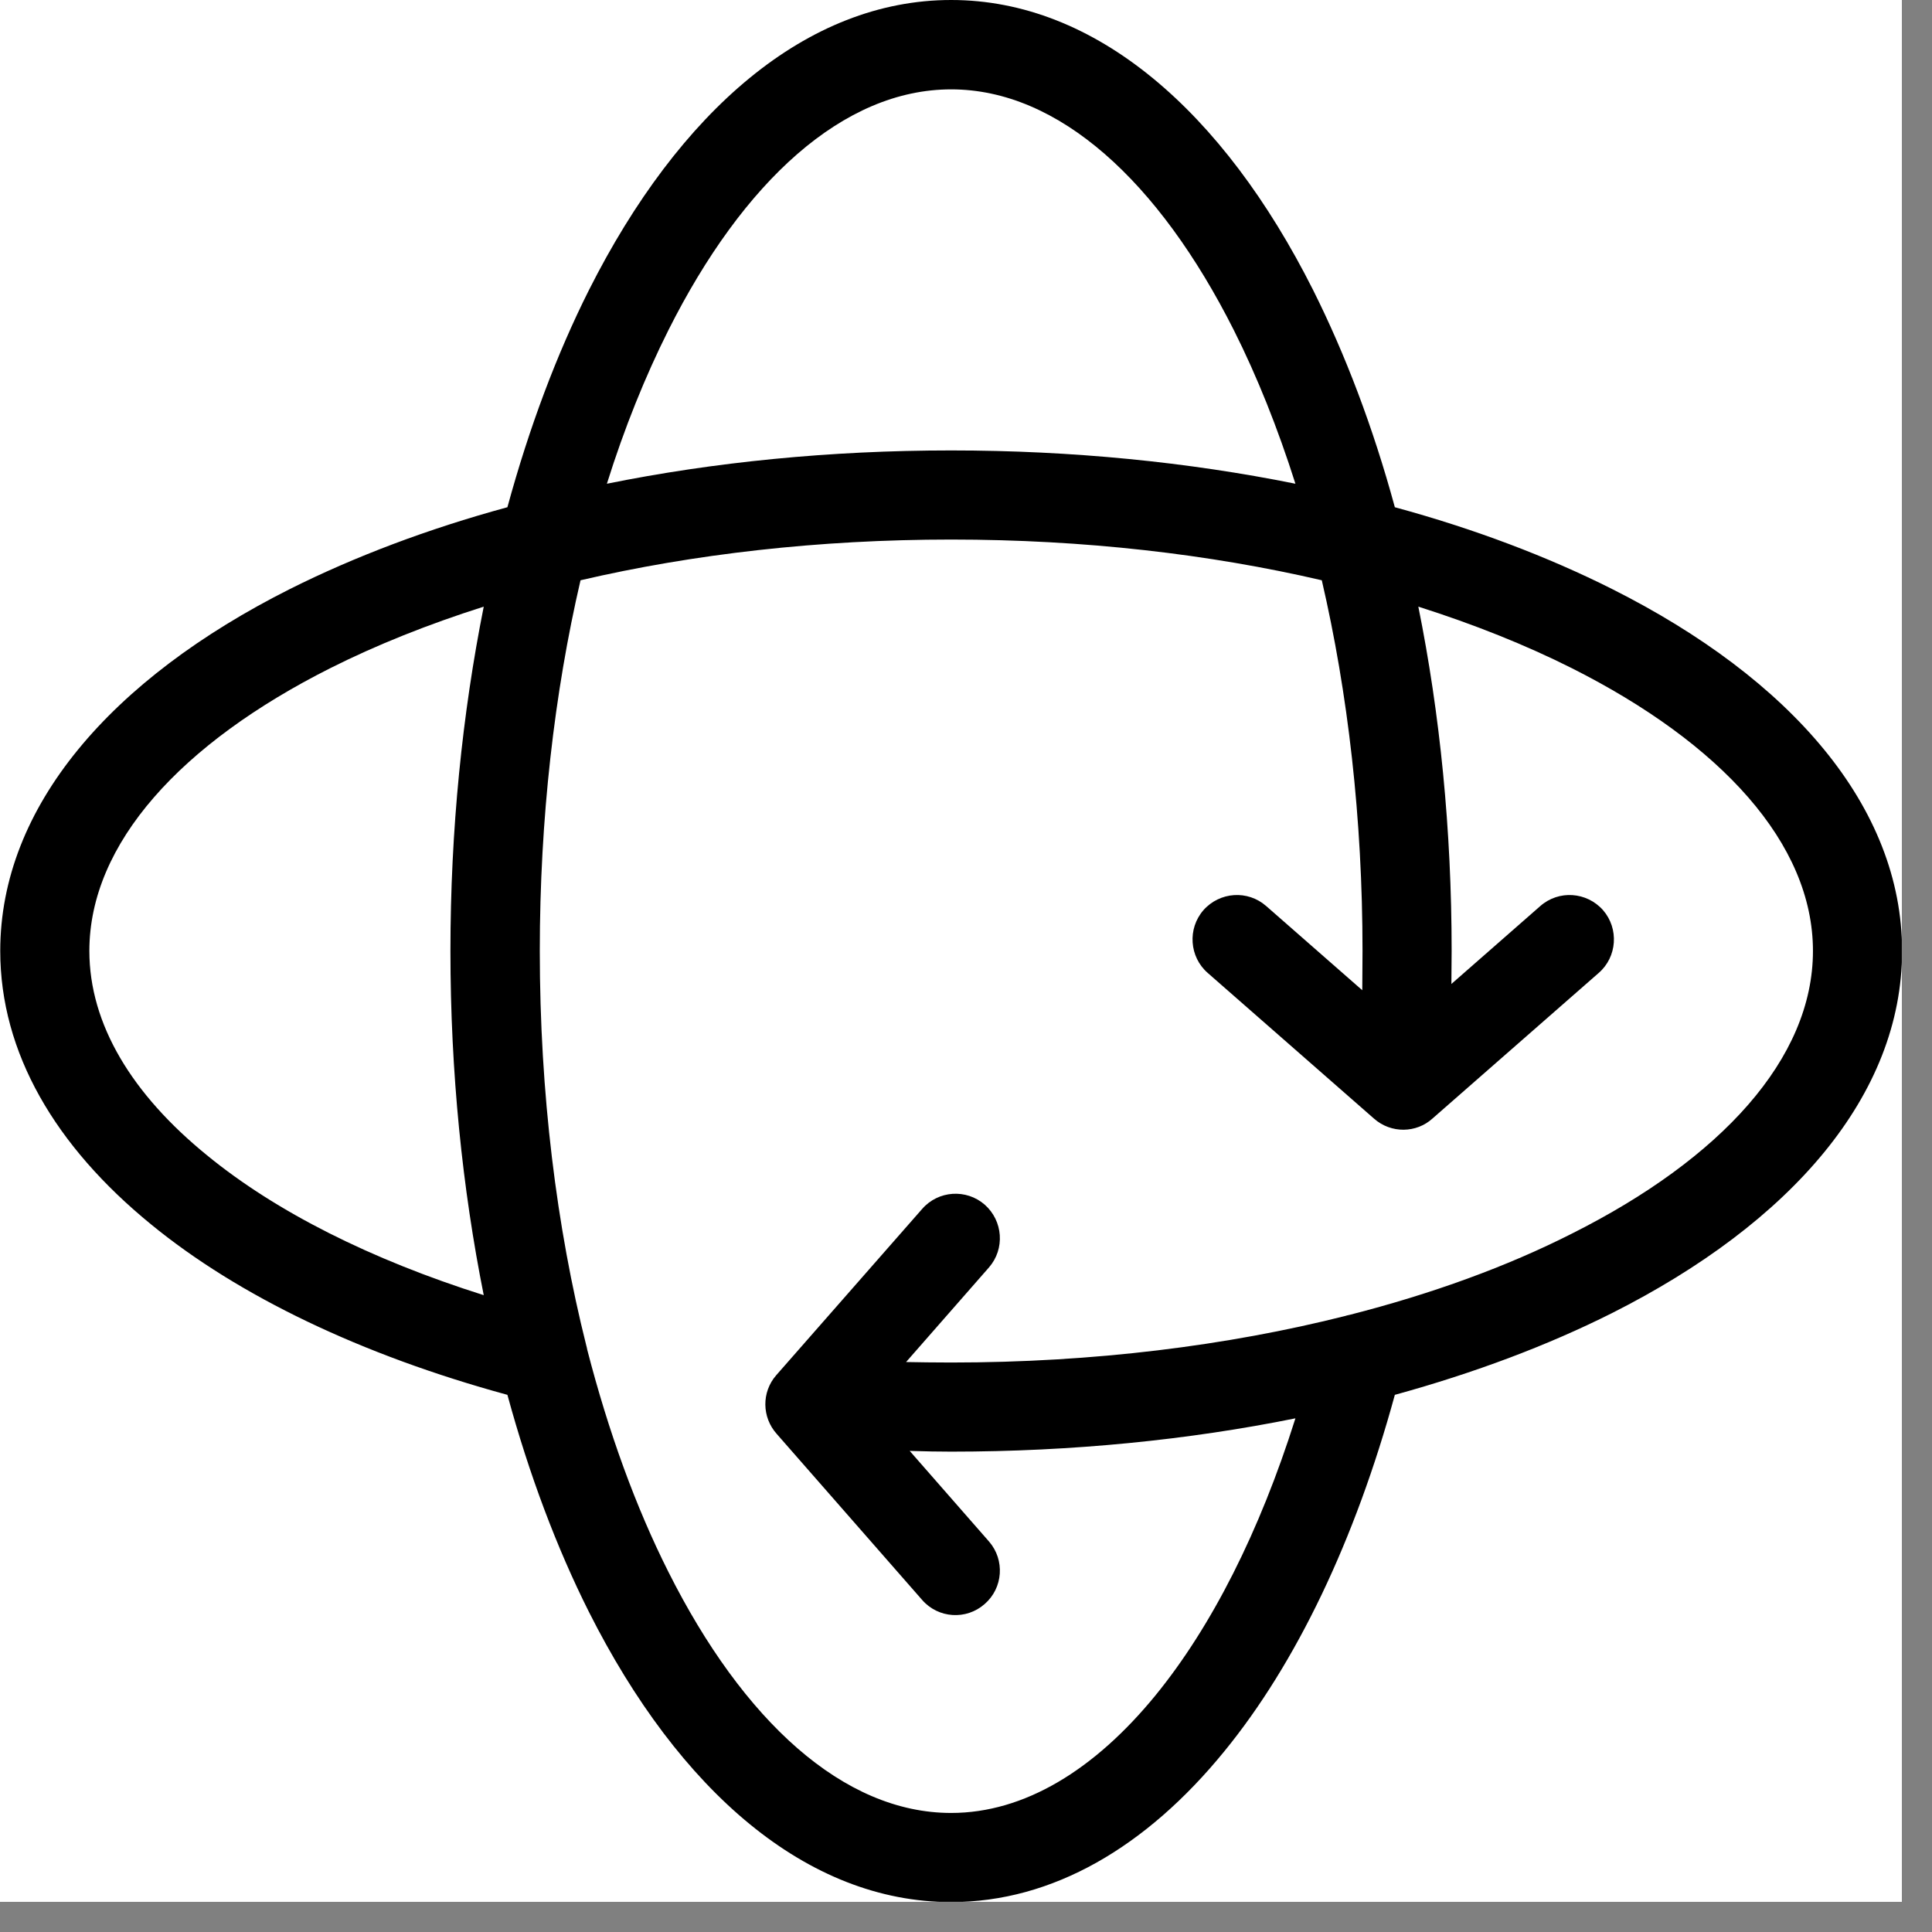 <svg version="1.0" preserveAspectRatio="xMidYMid meet" height="42" viewBox="0 0 31.5 31.5" zoomAndPan="magnify" width="42" xmlns:xlink="http://www.w3.org/1999/xlink" xmlns="http://www.w3.org/2000/svg"><rect x="0" y="0" width="31.5" height="31.5" fill="#808080" stroke="none"/><defs><clipPath id="fc4ea60169"><path clip-rule="nonzero" d="M 0 0 L 31.008 0 L 31.008 31.008 L 0 31.008 Z M 0 0"></path></clipPath></defs><g clip-path="url(#fc4ea60169)"><path fill-rule="nonzero" fill-opacity="1" d="M 0 0 L 31.008 0 L 31.008 31.008 L 0 31.008 Z M 0 0" fill="#ffffff"></path><path fill-rule="nonzero" fill-opacity="1" d="M 0 0 L 31.008 0 L 31.008 31.008 L 0 31.008 Z M 0 0" fill="#ffffff"></path><path fill-rule="nonzero" fill-opacity="1" d="M 21.941 21.453 C 21.961 21.449 21.98 21.441 22.004 21.438 C 23.352 21.094 24.574 20.648 25.629 20.113 C 28.055 18.895 29.559 17.262 29.559 15.504 C 29.559 13.75 28.055 12.117 25.629 10.895 C 24.875 10.516 24.035 10.18 23.125 9.891 C 23.477 11.633 23.668 13.527 23.668 15.504 C 23.668 15.668 23.664 15.848 23.664 16.043 L 25.113 14.773 C 25.414 14.508 25.871 14.539 26.137 14.84 C 26.398 15.141 26.367 15.602 26.066 15.863 L 23.359 18.234 C 23.094 18.477 22.68 18.484 22.402 18.238 L 19.691 15.863 C 19.391 15.602 19.359 15.141 19.621 14.84 C 19.887 14.539 20.344 14.508 20.645 14.773 L 22.211 16.145 C 22.211 15.953 22.215 15.742 22.215 15.504 C 22.215 13.344 21.977 11.297 21.551 9.461 C 19.719 9.035 17.672 8.797 15.508 8.797 C 13.344 8.797 11.297 9.035 9.465 9.461 C 9.039 11.293 8.801 13.344 8.801 15.504 C 8.801 17.824 9.074 20.008 9.559 21.938 C 9.566 21.961 9.57 21.98 9.574 22.004 C 9.922 23.352 10.367 24.574 10.898 25.629 C 12.117 28.055 13.75 29.559 15.508 29.559 C 16.703 29.559 17.848 28.855 18.84 27.641 C 19.758 26.516 20.539 24.969 21.121 23.125 C 19.379 23.477 17.484 23.668 15.508 23.668 C 15.309 23.668 15.082 23.664 14.832 23.656 L 16.125 25.133 C 16.387 25.434 16.355 25.891 16.055 26.152 C 15.754 26.418 15.297 26.387 15.035 26.086 L 12.664 23.379 C 12.422 23.109 12.414 22.699 12.656 22.422 L 15.035 19.711 C 15.297 19.41 15.754 19.379 16.055 19.641 C 16.355 19.906 16.387 20.363 16.125 20.664 L 14.773 22.207 C 14.988 22.211 15.23 22.215 15.508 22.215 C 17.828 22.215 20.012 21.941 21.945 21.453 Z M 22.742 22.742 C 22.094 25.113 21.133 27.121 19.961 28.555 C 18.691 30.113 17.164 31.012 15.508 31.012 C 13.156 31.012 11.074 29.203 9.602 26.281 C 9.078 25.238 8.629 24.047 8.273 22.742 C 5.898 22.094 3.891 21.133 2.461 19.961 C 0.902 18.688 0.004 17.164 0.004 15.504 C 0.004 13.156 1.809 11.07 4.73 9.602 C 5.777 9.078 6.969 8.625 8.273 8.27 C 8.629 6.965 9.078 5.773 9.602 4.73 C 11.074 1.809 13.156 0 15.508 0 C 17.859 0 19.941 1.809 21.41 4.73 C 21.934 5.777 22.387 6.965 22.742 8.27 C 24.047 8.625 25.238 9.078 26.281 9.602 C 29.203 11.07 31.012 13.156 31.012 15.504 C 31.012 17.855 29.203 19.938 26.281 21.41 C 25.238 21.934 24.047 22.383 22.742 22.742 Z M 7.887 21.117 C 7.539 19.379 7.344 17.484 7.344 15.504 C 7.344 13.527 7.539 11.633 7.887 9.891 C 6.977 10.18 6.137 10.516 5.383 10.895 C 2.957 12.117 1.457 13.75 1.457 15.504 C 1.457 16.703 2.156 17.844 3.375 18.836 C 4.5 19.758 6.047 20.535 7.887 21.117 Z M 21.121 7.887 C 20.832 6.977 20.496 6.137 20.117 5.383 C 18.895 2.957 17.262 1.457 15.508 1.457 C 13.75 1.457 12.117 2.957 10.898 5.383 C 10.52 6.137 10.18 6.977 9.895 7.887 C 11.633 7.535 13.527 7.344 15.508 7.344 C 17.484 7.344 19.379 7.535 21.121 7.887 Z M 21.121 7.887" fill="#000000"></path></g></svg>